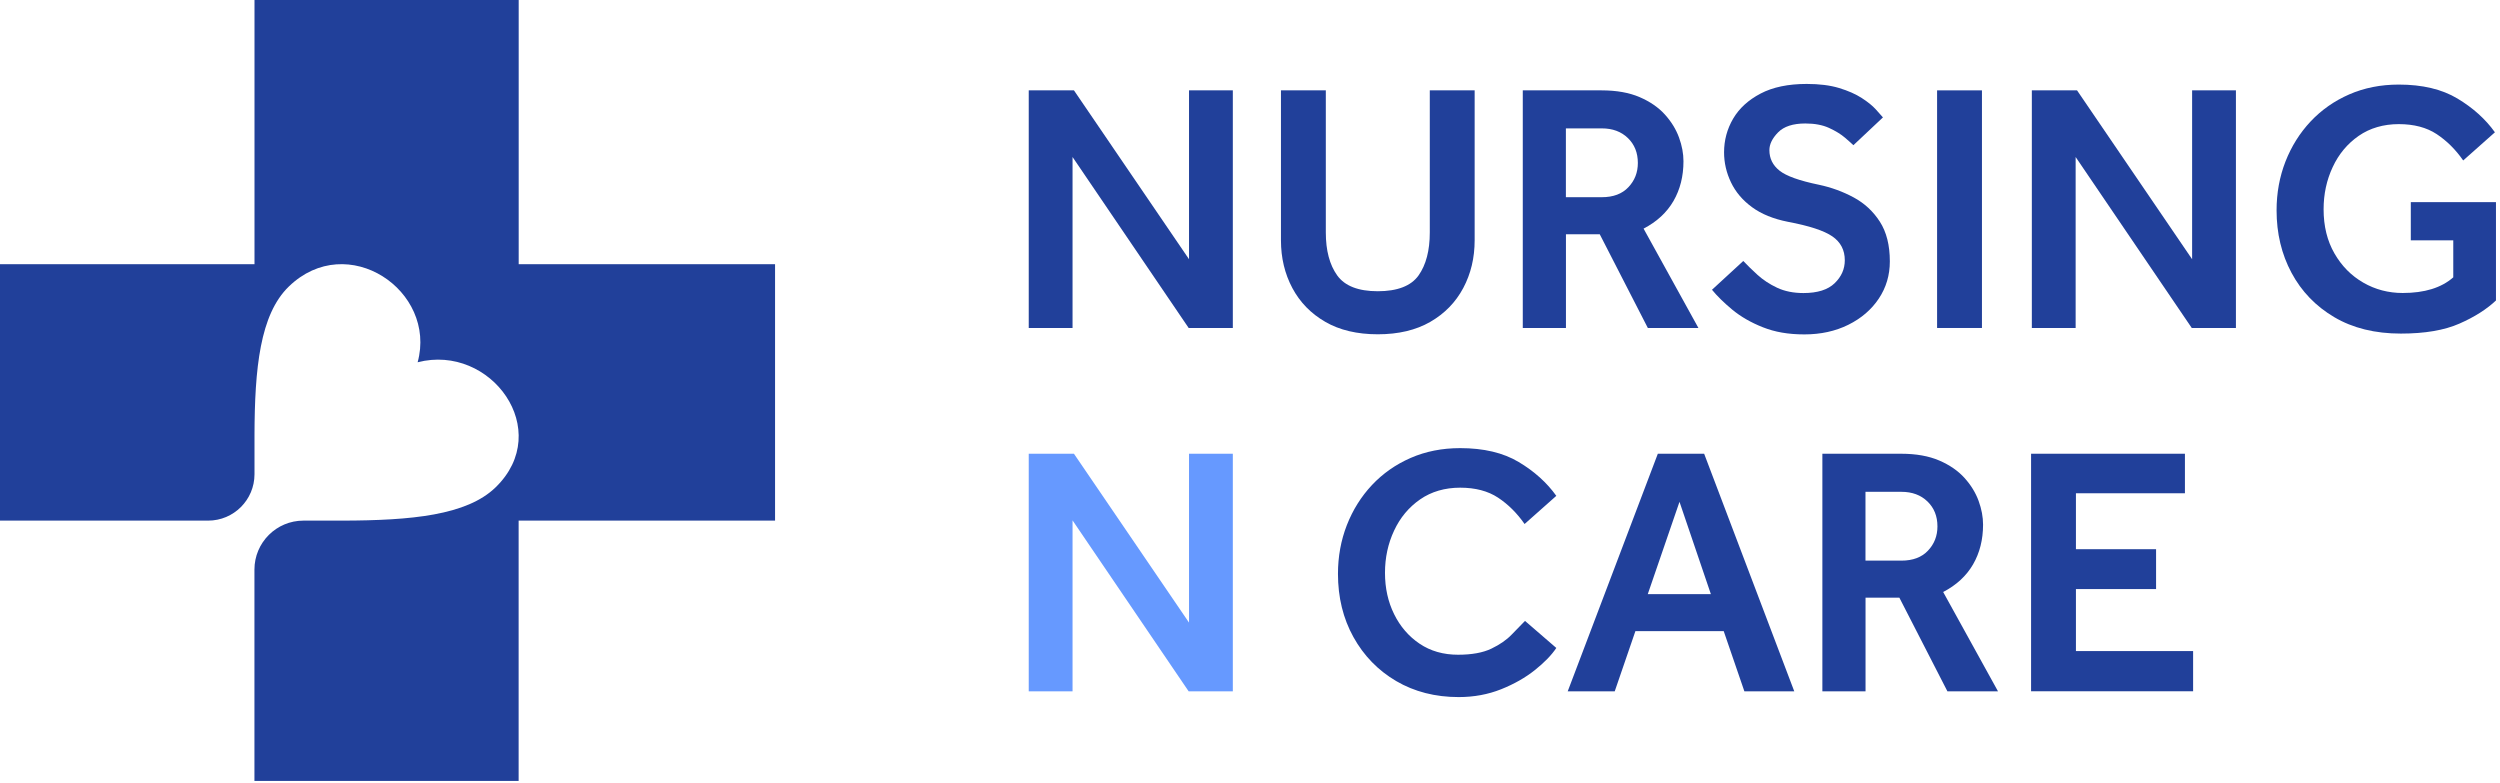 <?xml version="1.0" encoding="UTF-8"?>
<svg xmlns="http://www.w3.org/2000/svg" width="428" height="134" viewBox="0 0 428 134" fill="none">
  <g clip-path="url(#clip0_116_202)">
    <path d="M88.8 45.23V0H43.57V45.23H0V89.13H35.63C40.02 89.13 43.57 85.57 43.57 81.19V74.48C43.6 63.09 44.5 53.85 49.44 49.06C59.46 39.34 74.85 49.74 71.5 62.02C84.05 58.79 94.9 73.68 84.85 83.43C79.91 88.23 70.41 89.1 58.66 89.13H51.95C47.32 89.13 43.56 92.88 43.56 97.52V133.7H88.79V89.13H132.69V45.23H88.79H88.8Z" fill="#21409A"></path>
    <path d="M176.12 56.14V15.47H183.86L203.56 44.38V15.47H211.06V56.15H203.5L183.62 26.88V56.15H176.12V56.14Z" fill="#21409A"></path>
    <path d="M219.3 41.14V15.47H226.98V39.8C226.98 42.89 227.63 45.34 228.93 47.15C230.23 48.96 232.55 49.86 235.88 49.86C239.21 49.86 241.58 48.96 242.86 47.15C244.14 45.34 244.78 42.89 244.78 39.8V15.47H252.46V41.14C252.46 44.15 251.81 46.87 250.51 49.31C249.21 51.75 247.33 53.68 244.87 55.1C242.41 56.52 239.41 57.23 235.88 57.23C232.35 57.23 229.34 56.52 226.89 55.1C224.43 53.68 222.55 51.75 221.25 49.31C219.95 46.87 219.3 44.15 219.3 41.14Z" fill="#21409A"></path>
    <path d="M260.7 56.14V15.47H274.18C276.74 15.47 278.92 15.86 280.71 16.63C282.5 17.4 283.94 18.4 285.04 19.62C286.14 20.84 286.94 22.15 287.45 23.55C287.96 24.95 288.21 26.3 288.21 27.61C288.21 30.17 287.64 32.44 286.5 34.41C285.36 36.38 283.65 37.96 281.38 39.14L290.77 56.15H282.11L273.88 40.11H268.09V56.15H260.71L260.7 56.14ZM268.08 33.76H274.24C276.19 33.76 277.71 33.19 278.78 32.05C279.86 30.91 280.4 29.53 280.4 27.9C280.4 26.15 279.83 24.73 278.69 23.63C277.55 22.53 276.07 21.98 274.24 21.98H268.08V33.75V33.76Z" fill="#21409A"></path>
    <path d="M293.08 49.62L298.45 44.68C299.14 45.41 299.95 46.2 300.89 47.06C301.83 47.91 302.94 48.65 304.24 49.26C305.54 49.87 307.05 50.17 308.75 50.17C311.15 50.17 312.93 49.61 314.09 48.49C315.25 47.37 315.83 46.06 315.83 44.56C315.83 42.81 315.12 41.45 313.7 40.47C312.28 39.49 309.74 38.66 306.08 37.97C303.6 37.48 301.56 36.65 299.95 35.47C298.34 34.29 297.14 32.88 296.35 31.23C295.56 29.58 295.16 27.87 295.16 26.08C295.16 24.01 295.68 22.09 296.71 20.32C297.75 18.55 299.31 17.12 301.41 16.02C303.5 14.92 306.14 14.37 309.31 14.37C311.46 14.37 313.31 14.6 314.86 15.07C316.4 15.54 317.7 16.11 318.73 16.78C319.77 17.45 320.57 18.1 321.14 18.73C321.71 19.36 322.12 19.82 322.36 20.1L317.3 24.86C317.06 24.62 316.58 24.19 315.87 23.58C315.16 22.97 314.24 22.41 313.13 21.9C312.01 21.39 310.66 21.14 309.07 21.14C306.96 21.14 305.4 21.65 304.41 22.66C303.41 23.68 302.92 24.69 302.92 25.71C302.92 27.13 303.5 28.3 304.66 29.22C305.82 30.14 308.06 30.94 311.4 31.63C313.51 32.08 315.5 32.8 317.35 33.8C319.2 34.8 320.69 36.18 321.83 37.95C322.97 39.72 323.54 41.99 323.54 44.75C323.54 47.11 322.91 49.23 321.65 51.12C320.39 53.01 318.65 54.5 316.44 55.6C314.22 56.7 311.71 57.25 308.91 57.25C306.11 57.25 303.86 56.84 301.81 56.03C299.76 55.22 298.01 54.21 296.56 53.01C295.12 51.81 293.97 50.68 293.11 49.63L293.08 49.62Z" fill="#21409A"></path>
    <path d="M331.63 56.14V15.47H339.31V56.15H331.63V56.14Z" fill="#21409A"></path>
    <path d="M347.85 56.14V15.47H355.59L375.29 44.38V15.47H382.79V56.15H375.23L355.35 26.88V56.15H347.85V56.14Z" fill="#21409A"></path>
    <path d="M412.73 41.14V34.61H427.31V51.44C425.72 52.94 423.64 54.27 421.06 55.4C418.48 56.54 415.13 57.11 411.03 57.11C406.6 57.11 402.8 56.17 399.63 54.3C396.46 52.43 394.02 49.9 392.31 46.71C390.6 43.52 389.75 39.95 389.75 36.01C389.75 33.04 390.26 30.26 391.27 27.66C392.29 25.06 393.72 22.77 395.57 20.8C397.42 18.83 399.63 17.28 402.19 16.16C404.75 15.04 407.58 14.48 410.67 14.48C414.7 14.48 418.04 15.27 420.7 16.86C423.36 18.45 425.51 20.38 427.13 22.65L421.7 27.47C420.4 25.6 418.88 24.1 417.16 22.96C415.43 21.82 413.27 21.25 410.67 21.25C408.07 21.25 405.74 21.92 403.81 23.26C401.88 24.6 400.39 26.38 399.36 28.6C398.32 30.82 397.8 33.22 397.8 35.83C397.8 38.72 398.42 41.24 399.66 43.39C400.9 45.55 402.55 47.21 404.6 48.39C406.65 49.57 408.9 50.16 411.34 50.16C415.08 50.16 417.97 49.27 420 47.48V41.14H412.74H412.73Z" fill="#21409A"></path>
    <path d="M176.12 118.36V77.68H183.86L203.56 106.59V77.68H211.06V118.36H203.5L183.62 89.09V118.36H176.12Z" fill="#6699FF"></path>
    <path d="M261.07 106.29L266.44 110.93C265.63 112.15 264.41 113.41 262.78 114.71C261.15 116.01 259.22 117.11 256.99 118C254.76 118.89 252.34 119.34 249.73 119.34C245.71 119.34 242.14 118.42 239.03 116.6C235.92 114.77 233.48 112.26 231.71 109.07C229.94 105.88 229.06 102.27 229.06 98.25C229.06 95.28 229.57 92.5 230.58 89.9C231.6 87.3 233.03 85.01 234.88 83.04C236.73 81.07 238.94 79.52 241.5 78.4C244.06 77.28 246.89 76.72 249.98 76.72C254.01 76.72 257.35 77.51 260.01 79.1C262.67 80.69 264.82 82.62 266.44 84.89L261.01 89.71C259.71 87.84 258.19 86.34 256.47 85.2C254.74 84.06 252.58 83.49 249.98 83.49C247.38 83.49 245.05 84.16 243.12 85.5C241.19 86.84 239.7 88.62 238.67 90.84C237.63 93.06 237.11 95.46 237.11 98.07C237.11 100.68 237.63 103.03 238.67 105.14C239.71 107.25 241.16 108.94 243.03 110.2C244.9 111.46 247.1 112.09 249.62 112.09C251.98 112.09 253.88 111.74 255.32 111.05C256.76 110.36 257.92 109.56 258.8 108.64C259.67 107.73 260.44 106.94 261.09 106.29H261.07Z" fill="#21409A"></path>
    <path d="M268.39 118.36L283.82 77.68H291.75L307.18 118.36H298.64L295.1 108.05H279.98L276.44 118.36H268.39ZM282.11 101.71H292.9L287.53 85.91L282.1 101.71H282.11Z" fill="#21409A"></path>
    <path d="M311.99 118.36V77.68H325.47C328.03 77.68 330.21 78.07 332 78.84C333.79 79.61 335.23 80.61 336.33 81.83C337.43 83.05 338.23 84.36 338.74 85.76C339.25 87.16 339.5 88.51 339.5 89.82C339.5 92.38 338.93 94.65 337.79 96.62C336.65 98.59 334.94 100.17 332.67 101.35L342.06 118.36H333.4L325.17 102.32H319.38V118.36H312H311.99ZM319.37 95.98H325.53C327.48 95.98 329 95.41 330.07 94.27C331.15 93.13 331.69 91.75 331.69 90.12C331.69 88.37 331.12 86.95 329.98 85.85C328.84 84.75 327.36 84.2 325.53 84.2H319.37V95.97V95.98Z" fill="#21409A"></path>
    <path d="M347.72 118.36V77.68H374.06V84.45H355.4V94.02H369.12V100.85H355.4V111.46H375.46V118.35H347.71L347.72 118.36Z" fill="#21409A"></path>
  </g>
  <defs>
    <clipPath id="clip0_116_202">
      <rect width="427.31" height="133.71" fill="white"></rect>
    </clipPath>
  </defs>
</svg>

